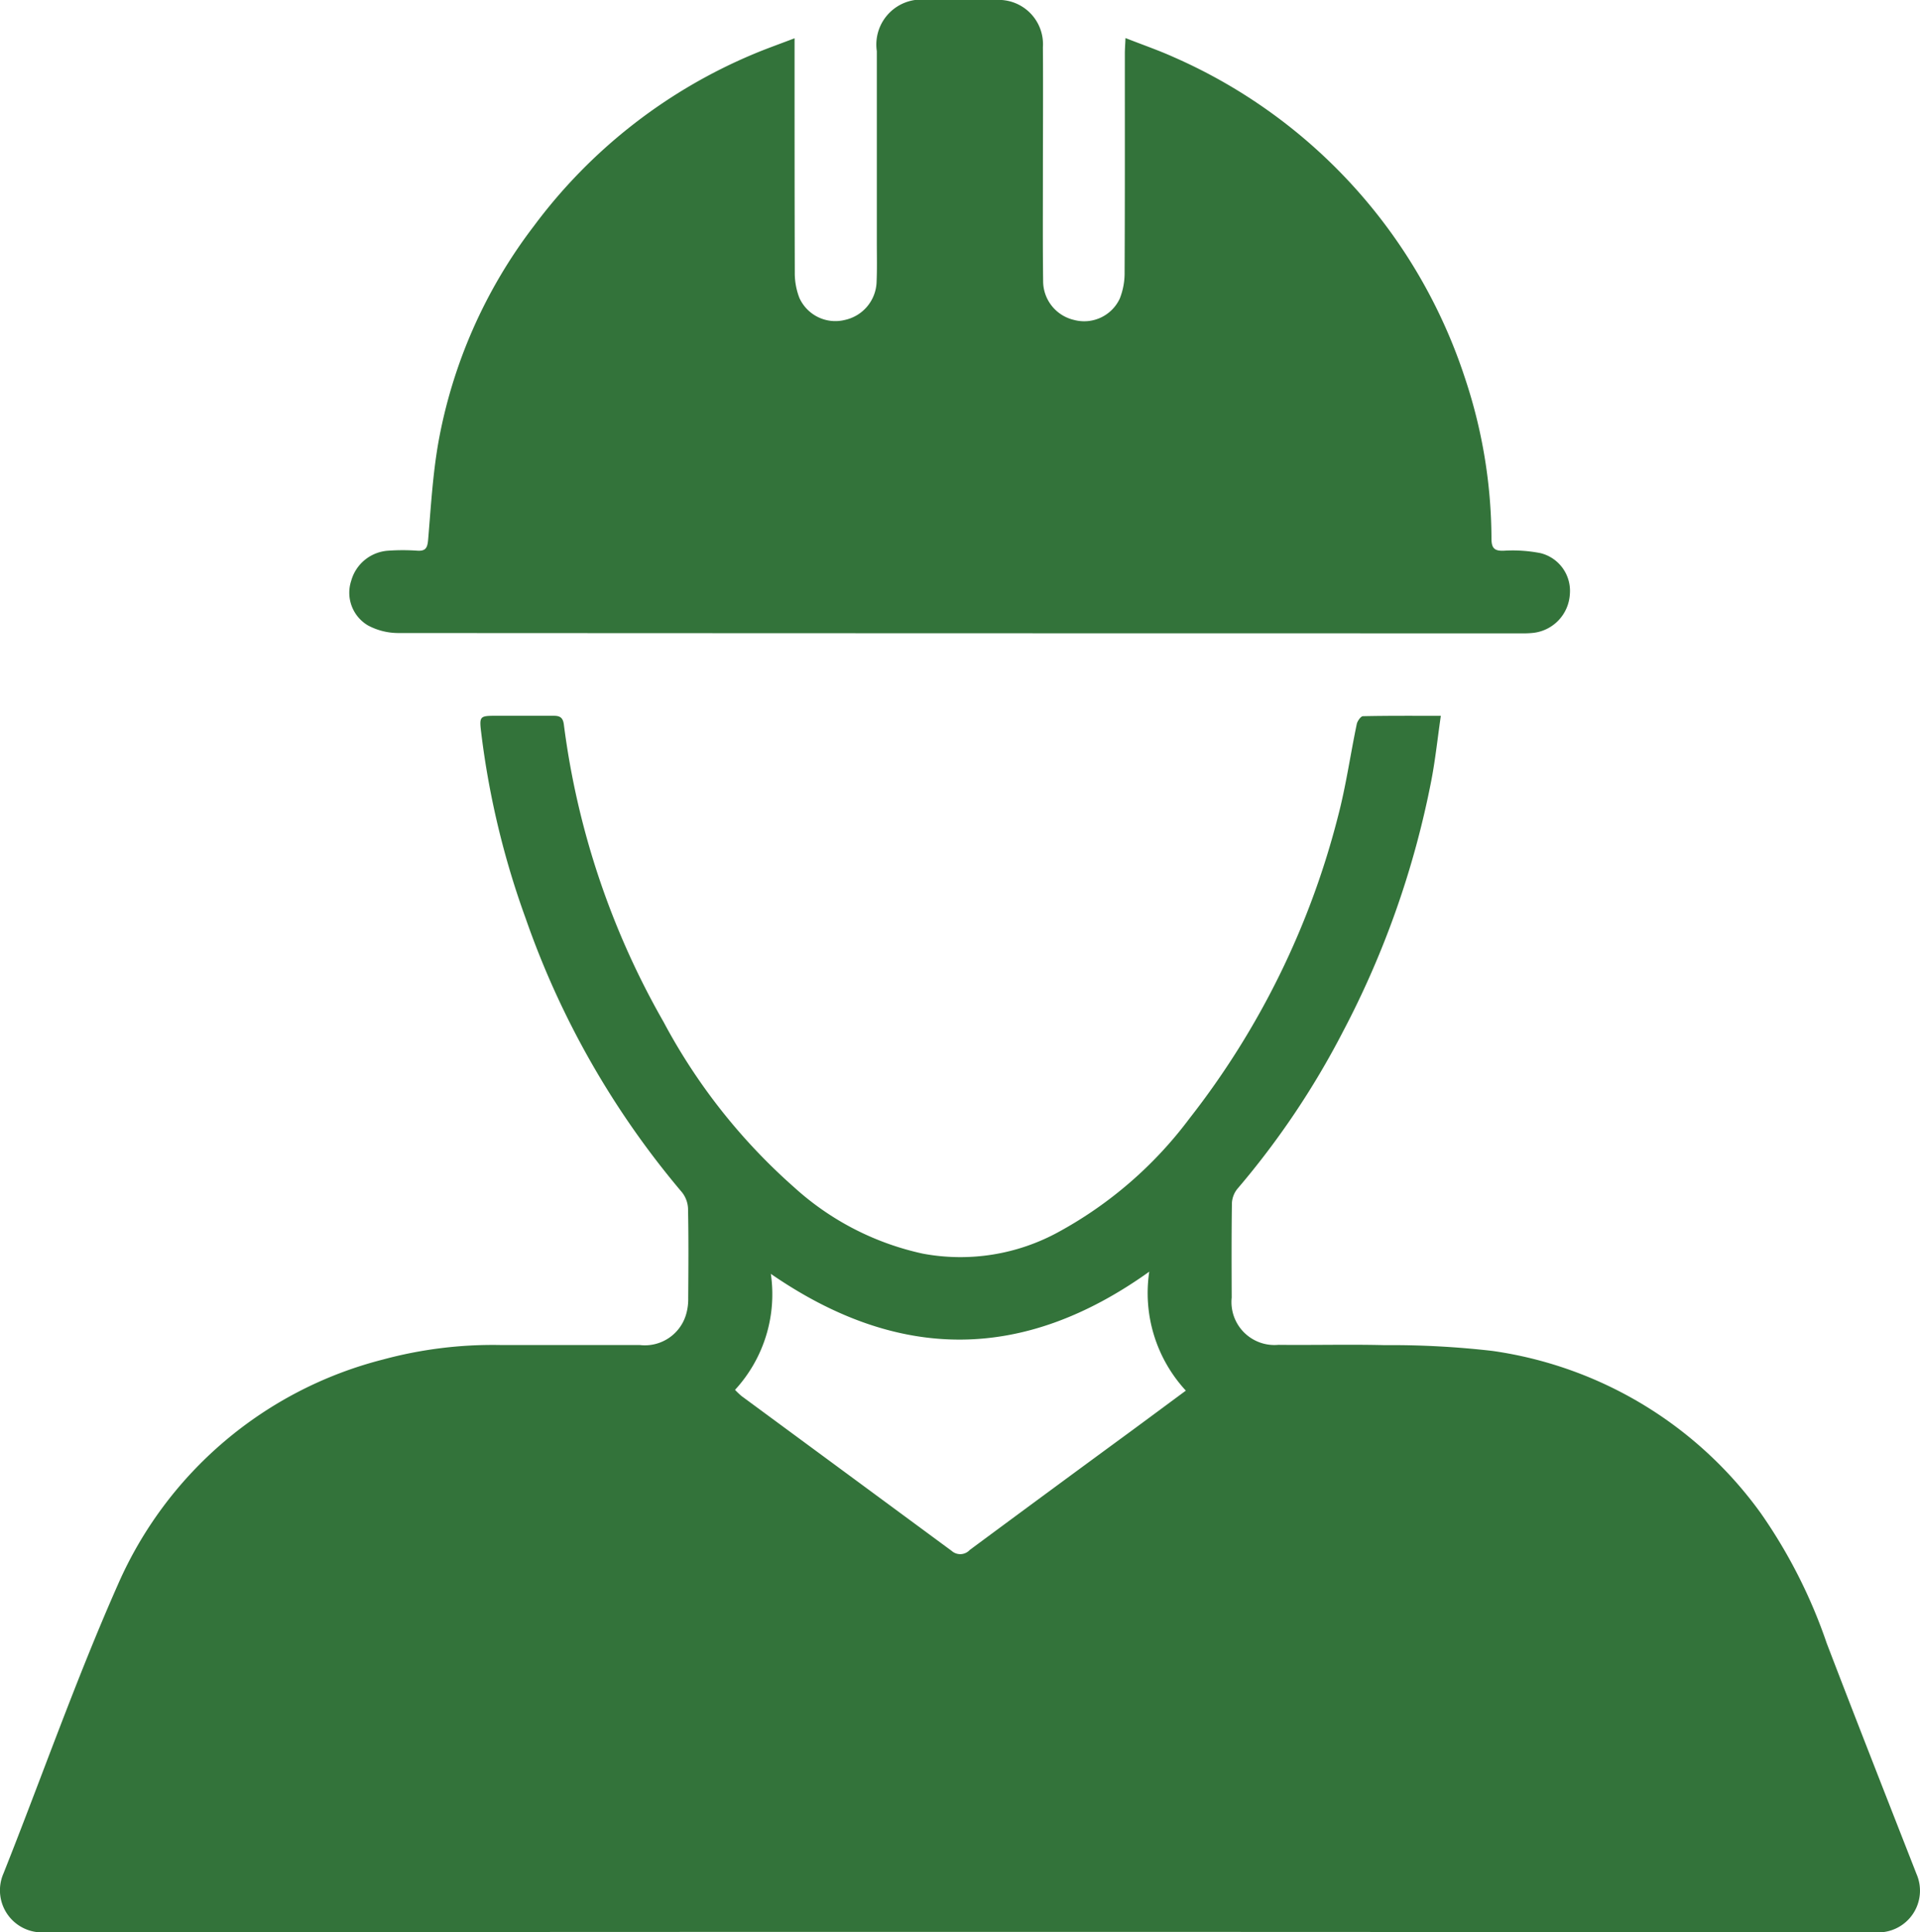 <svg xmlns="http://www.w3.org/2000/svg" xmlns:xlink="http://www.w3.org/1999/xlink" width="62.556" height="62.968" viewBox="0 0 62.556 62.968"><defs><clipPath id="a"><rect width="62.556" height="62.968" fill="#33733a"></rect></clipPath></defs><g clip-path="url(#a)"><path d="M46.944,122.567c-.107.745-.179,1.429-.308,2.1a29.7,29.7,0,0,1-2.879,8.19,26.9,26.9,0,0,1-3.445,5.13.8.8,0,0,0-.175.475c-.015,1.021-.011,2.043-.007,3.065a1.4,1.4,0,0,0,1.522,1.539c1.152.013,2.305-.019,3.457.01a28.79,28.79,0,0,1,3.516.188,13.029,13.029,0,0,1,8.745,5.29,16.943,16.943,0,0,1,2.147,4.236c.962,2.512,1.946,5.016,2.926,7.521a1.36,1.36,0,0,1-1.314,1.9q-29.847-.031-59.694,0a1.371,1.371,0,0,1-1.322-1.918c1.247-3.138,2.364-6.333,3.73-9.418a12.9,12.9,0,0,1,8.634-7.33,13.691,13.691,0,0,1,3.841-.473c1.509,0,3.017,0,4.526,0a1.4,1.4,0,0,0,1.5-.966,1.762,1.762,0,0,0,.079-.558c.007-.974.014-1.949-.006-2.922a.912.912,0,0,0-.2-.534,28.1,28.1,0,0,1-5.086-8.911,27.406,27.406,0,0,1-1.446-6.006c-.075-.608-.074-.608.528-.608s1.212,0,1.817,0c.21,0,.313.053.342.292a26.2,26.2,0,0,0,3.247,9.683,19.238,19.238,0,0,0,4.258,5.393,9.1,9.1,0,0,0,4.188,2.159,6.651,6.651,0,0,0,4.443-.716,13.222,13.222,0,0,0,4.243-3.684,26.623,26.623,0,0,0,4.845-9.857c.258-.984.4-2,.609-3,.021-.1.132-.254.2-.256.817-.018,1.634-.012,2.543-.012m-8.313,21.988a4.689,4.689,0,0,1-1.191-3.875c-4.12,2.945-8.179,2.934-12.329.071a4.6,4.6,0,0,1-1.167,3.78,2.719,2.719,0,0,0,.21.2q3.424,2.522,6.847,5.046a.42.42,0,0,0,.591-.029q2.632-1.949,5.273-3.885c.572-.421,1.142-.844,1.766-1.306" transform="translate(0 -99.243)" fill="#33733a"></path><path d="M74.379,1.252v.5c0,2.376,0,4.752.007,7.128a2.235,2.235,0,0,0,.151.83,1.286,1.286,0,0,0,1.48.716A1.313,1.313,0,0,0,77.05,9.221c.021-.45.009-.9.009-1.354q0-3.1,0-6.2A1.467,1.467,0,0,1,78.72,0c.736,0,1.473,0,2.21,0a1.444,1.444,0,0,1,1.54,1.535c.01,1.425,0,2.851,0,4.277,0,1.129-.007,2.257.008,3.386a1.3,1.3,0,0,0,1.008,1.228,1.279,1.279,0,0,0,1.488-.695,2.25,2.25,0,0,0,.158-.863c.012-2.376.007-4.752.008-7.128,0-.137.011-.274.021-.5.569.224,1.081.4,1.57.621A17.281,17.281,0,0,1,96.215,12.3a16.662,16.662,0,0,1,.87,5.246c0,.309.088.412.4.4a4.7,4.7,0,0,1,1.2.079,1.265,1.265,0,0,1,.954,1.333,1.347,1.347,0,0,1-1.191,1.265,3.155,3.155,0,0,1-.391.015q-18.3,0-36.6-.01a2.1,2.1,0,0,1-.976-.247,1.237,1.237,0,0,1-.548-1.453,1.342,1.342,0,0,1,1.219-.984,6.8,6.8,0,0,1,.926,0c.291.022.34-.1.363-.365.088-1.051.149-2.11.33-3.147a16.359,16.359,0,0,1,3.112-7.063,17.184,17.184,0,0,1,7.142-5.6c.42-.178.851-.329,1.352-.521" transform="translate(-48.491 0)" fill="#33733a"></path></g></svg>